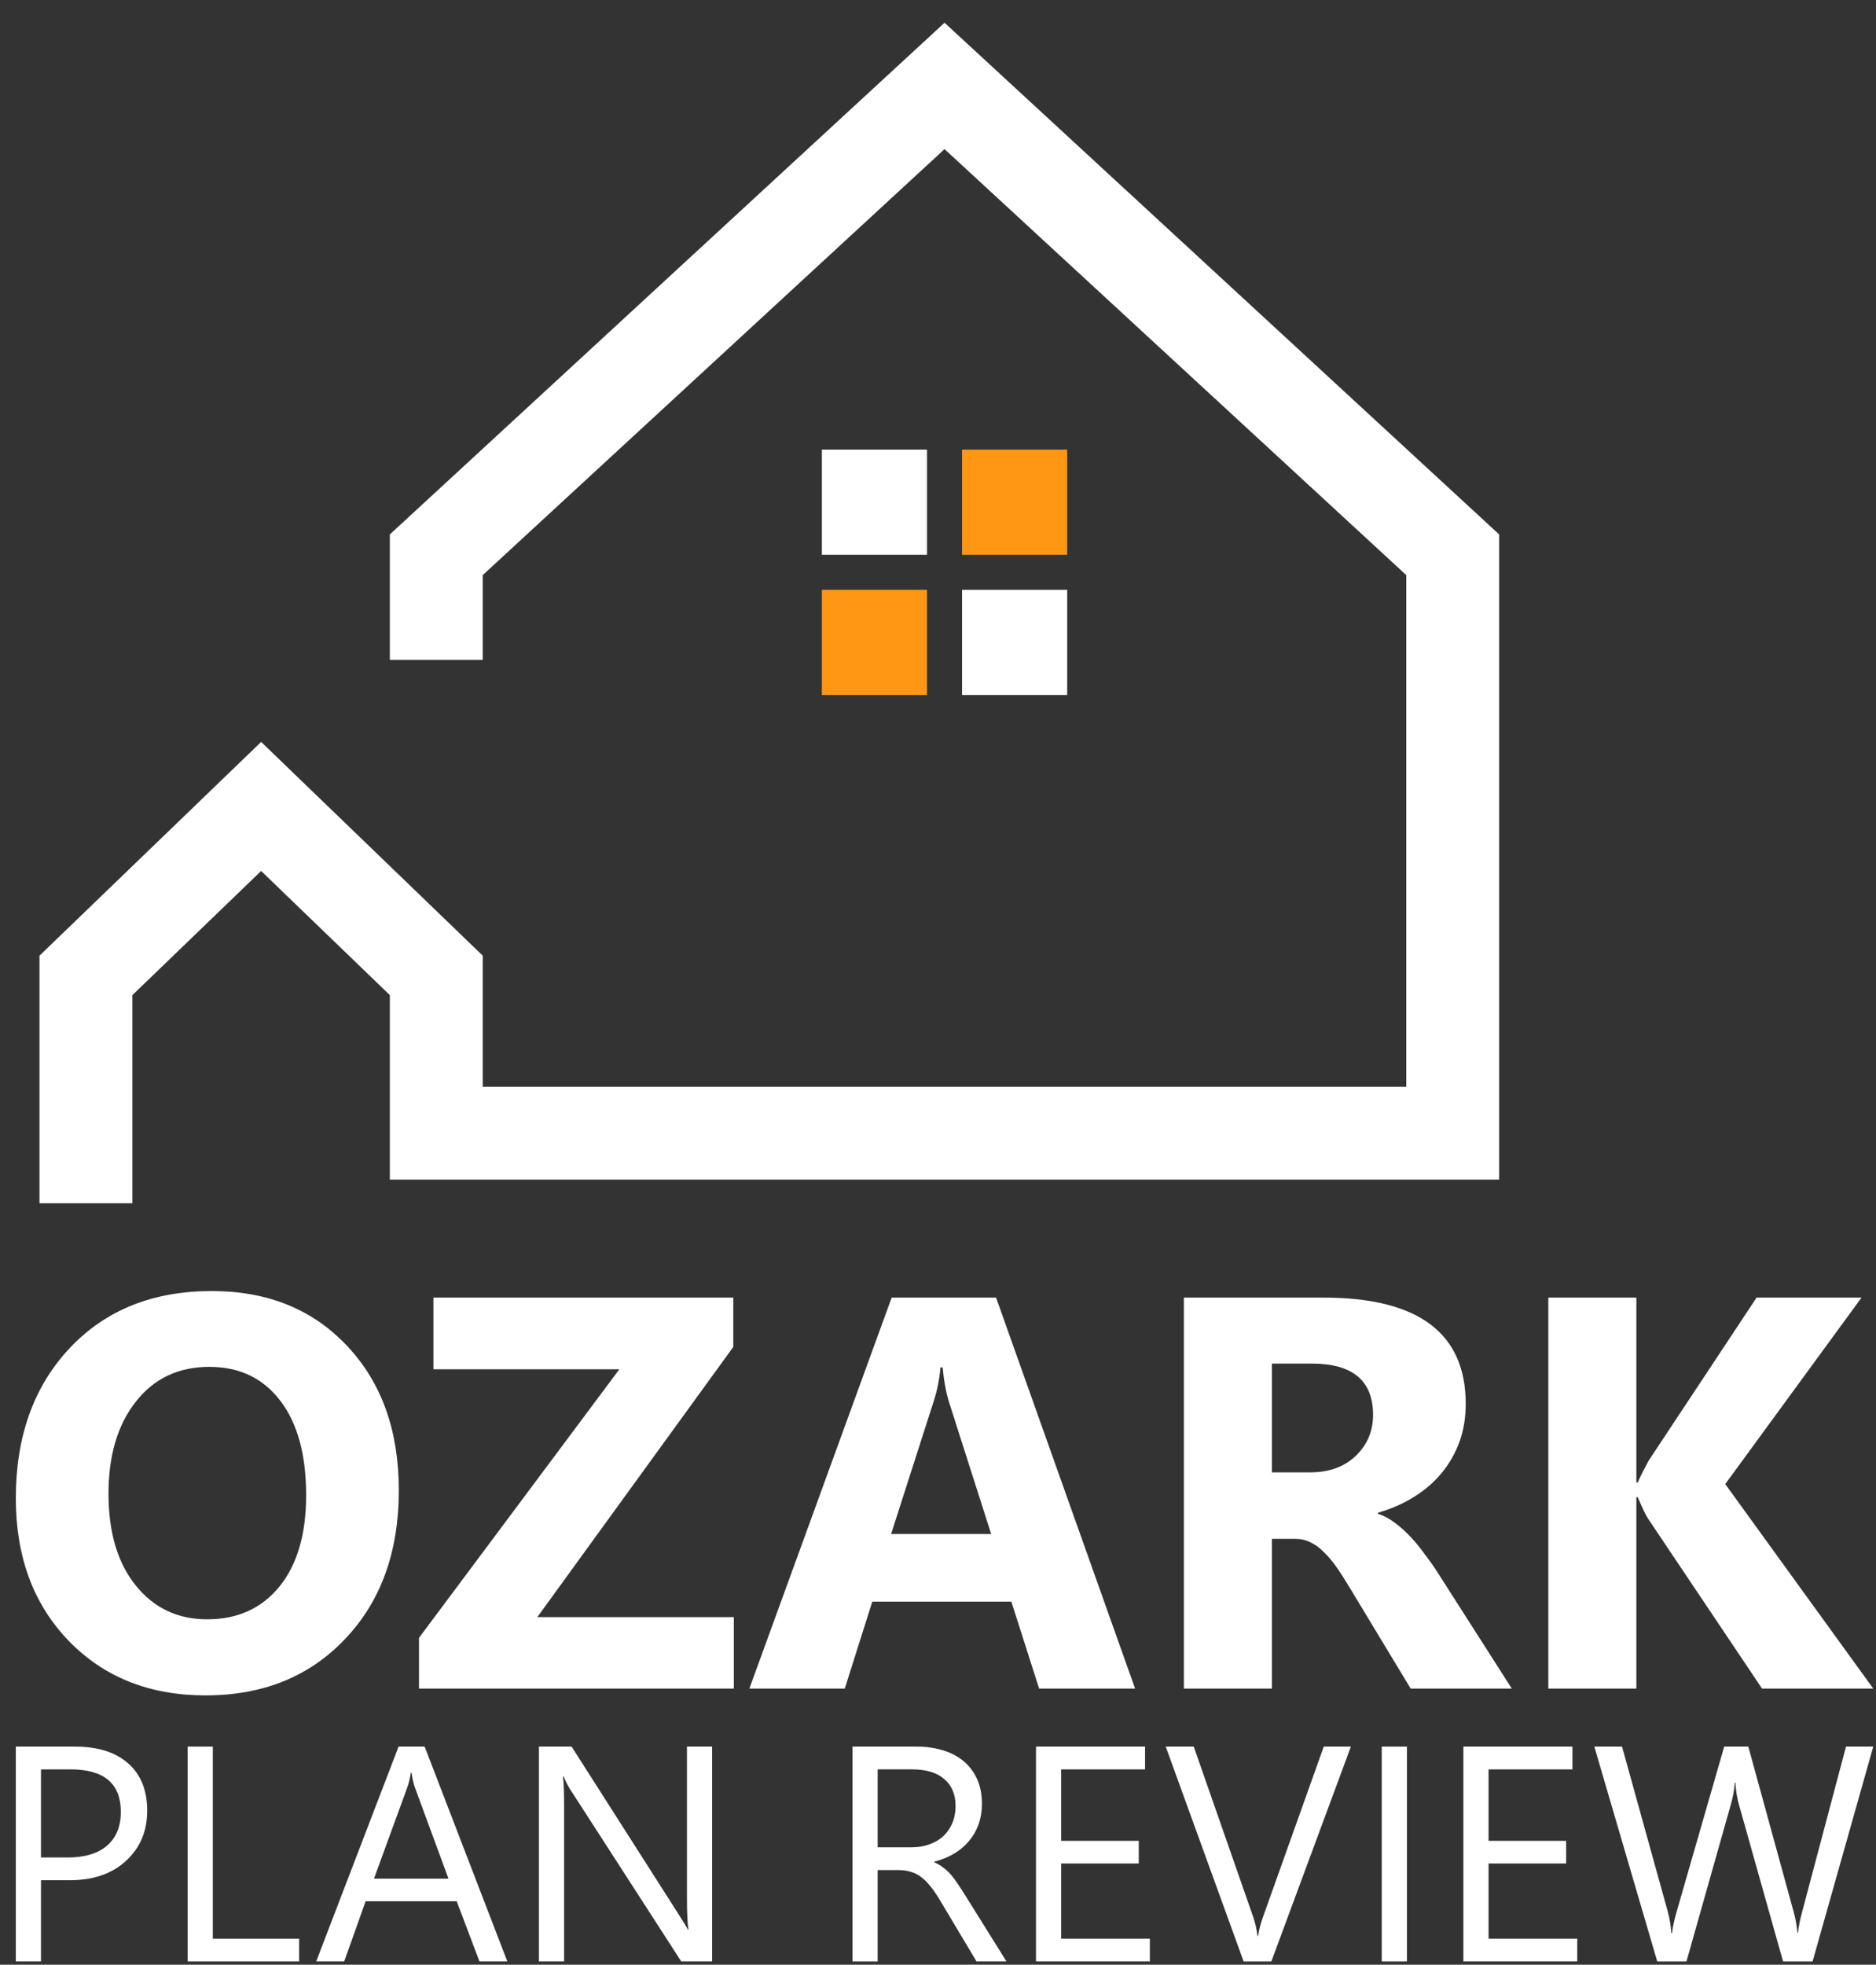 <?xml version="1.0" encoding="UTF-8" standalone="no"?><!DOCTYPE svg PUBLIC "-//W3C//DTD SVG 1.1//EN" "http://www.w3.org/Graphics/SVG/1.1/DTD/svg11.dtd"><svg width="100%" height="100%" viewBox="0 0 404 423" version="1.1" xmlns="http://www.w3.org/2000/svg" xmlns:xlink="http://www.w3.org/1999/xlink" xml:space="preserve" xmlns:serif="http://www.serif.com/" style="fill-rule:evenodd;clip-rule:evenodd;stroke-miterlimit:1.5;"><rect x="0" y="0" width="404" height="423" fill="#333333" stroke="none"/><g id="Logo-Stacked-Negative"><g><path d="M93.954,142.085l0,-22.641l109.454,-100.944l109.434,100.944l0,124.528l-218.888,0l0,-33.97l-37.715,-36.372l-37.736,36.38l-0,49.056" style="fill:none;stroke:#fff;stroke-width:20px;"/><rect x="176.993" y="96.802" width="22.642" height="22.642" style="fill:#fff;"/><rect x="176.993" y="126.991" width="22.642" height="22.642" style="fill:#ff9614;"/><rect x="207.182" y="96.802" width="22.642" height="22.642" style="fill:#ff9614;"/><rect x="207.182" y="126.991" width="22.642" height="22.642" style="fill:#fff;"/></g><g><path d="M44.266,365.023c-12.054,-0 -21.877,-3.914 -29.469,-11.741c-7.592,-7.866 -11.389,-18.1 -11.389,-30.702c0,-13.305 3.855,-24.068 11.565,-32.286c7.709,-8.218 17.924,-12.328 30.643,-12.328c12.014,0 21.72,3.934 29.116,11.8c7.436,7.866 11.154,18.237 11.154,31.112c-0,13.228 -3.855,23.892 -11.565,31.993c-7.67,8.101 -17.689,12.152 -30.055,12.152Zm0.821,-70.737c-6.653,-0 -11.936,2.504 -15.849,7.514c-3.914,4.97 -5.871,11.564 -5.871,19.783c0,8.335 1.957,14.93 5.871,19.782c3.913,4.853 9.04,7.279 15.38,7.279c6.535,0 11.721,-2.348 15.556,-7.044c3.835,-4.735 5.753,-11.29 5.753,-19.665c-0,-8.727 -1.859,-15.517 -5.577,-20.37c-3.718,-4.853 -8.805,-7.279 -15.263,-7.279Z" style="fill:#fff;"/><path d="M158.031,363.555l-67.801,-0l-0,-10.919l43.146,-57.822l-40.035,0l-0,-15.439l64.573,0l-0,10.625l-42.207,58.175l42.324,-0l0,15.38Z" style="fill:#fff;"/><path d="M244.442,363.555l-20.664,-0l-5.987,-18.726l-29.939,-0l-5.929,18.726l-20.546,-0l30.643,-84.18l22.483,0l29.939,84.18Zm-30.995,-33.284l-9.041,-28.295c-0.665,-2.113 -1.135,-4.638 -1.408,-7.573l-0.47,0c-0.196,2.466 -0.685,4.912 -1.468,7.338l-9.157,28.53l21.544,-0Z" style="fill:#fff;"/><path d="M325.569,363.555l-21.779,-0l-13.091,-21.661c-0.978,-1.644 -1.917,-3.112 -2.817,-4.403c-0.901,-1.292 -1.82,-2.387 -2.759,-3.287c-0.901,-0.94 -1.859,-1.644 -2.877,-2.114c-0.978,-0.508 -2.054,-0.763 -3.229,-0.763l-5.107,0l0,32.228l-18.961,-0l0,-84.18l30.056,0c20.429,0 30.643,7.632 30.643,22.894c-0,2.935 -0.45,5.655 -1.35,8.16c-0.9,2.466 -2.172,4.696 -3.816,6.692c-1.644,1.996 -3.639,3.718 -5.988,5.166c-2.309,1.448 -4.891,2.583 -7.748,3.405l-0,0.235c1.252,0.391 2.465,1.037 3.639,1.937c1.174,0.861 2.309,1.878 3.405,3.052c1.096,1.174 2.133,2.446 3.111,3.816c1.018,1.331 1.937,2.642 2.759,3.933l15.909,24.89Zm-51.659,-69.974l0,23.423l8.219,-0c4.07,-0 7.338,-1.174 9.803,-3.522c2.505,-2.388 3.757,-5.342 3.757,-8.865c0,-7.357 -4.403,-11.036 -13.208,-11.036l-8.571,0Z" style="fill:#fff;"/><path d="M403.408,363.555l-23.95,-0l-24.538,-36.572c-0.47,-0.704 -1.213,-2.25 -2.231,-4.637l-0.293,-0l-0,41.209l-18.961,-0l-0,-84.18l18.961,0l-0,39.801l0.293,-0c0.47,-1.096 1.253,-2.661 2.348,-4.696l23.247,-35.105l22.6,0l-29.351,40.153l31.875,44.027Z" style="fill:#fff;"/><path d="M8.828,404.824l0,17.485l-5.42,0l0,-46.261l12.711,-0c4.947,-0 8.775,1.204 11.485,3.613c2.731,2.409 4.097,5.807 4.097,10.194c0,4.388 -1.516,7.979 -4.549,10.775c-3.011,2.796 -7.086,4.194 -12.226,4.194l-6.098,0Zm0,-23.873l0,18.97l5.678,-0c3.742,-0 6.592,-0.85 8.549,-2.549c1.979,-1.721 2.968,-4.14 2.968,-7.259c0,-6.108 -3.613,-9.162 -10.839,-9.162l-6.356,0Z" style="fill:#fff;"/><path d="M64.413,422.309l-24.002,0l0,-46.261l5.42,-0l0,41.358l18.582,-0l0,4.903Z" style="fill:#fff;"/><path d="M109.256,422.309l-6.001,0l-4.903,-12.968l-19.615,-0l-4.613,12.968l-6.033,0l17.743,-46.261l5.614,-0l17.808,46.261Zm-12.679,-17.84l-7.258,-19.711c-0.237,-0.645 -0.474,-1.678 -0.71,-3.097l-0.129,-0c-0.215,1.312 -0.463,2.344 -0.742,3.097l-7.194,19.711l16.033,0Z" style="fill:#fff;"/><path d="M153.356,422.309l-6.646,0l-23.808,-36.874c-0.602,-0.924 -1.097,-1.892 -1.484,-2.903l-0.194,0c0.172,0.989 0.258,3.108 0.258,6.355l0,33.422l-5.419,0l-0,-46.261l7.033,-0l23.163,36.293c0.968,1.505 1.591,2.538 1.871,3.097l0.129,-0c-0.215,-1.334 -0.323,-3.603 -0.323,-6.807l0,-32.583l5.42,-0l0,46.261Z" style="fill:#fff;"/><path d="M216.748,422.309l-6.452,0l-7.742,-12.968c-0.71,-1.205 -1.398,-2.226 -2.065,-3.065c-0.667,-0.86 -1.355,-1.559 -2.065,-2.097c-0.688,-0.538 -1.441,-0.925 -2.258,-1.161c-0.796,-0.259 -1.699,-0.388 -2.71,-0.388l-4.452,0l0,19.679l-5.42,0l0,-46.261l13.808,-0c2.022,-0 3.882,0.258 5.581,0.774c1.721,0.495 3.204,1.258 4.452,2.29c1.269,1.033 2.258,2.323 2.968,3.872c0.71,1.527 1.064,3.323 1.064,5.387c0,1.613 -0.247,3.097 -0.742,4.452c-0.473,1.334 -1.161,2.527 -2.064,3.581c-0.882,1.054 -1.957,1.957 -3.226,2.71c-1.248,0.731 -2.656,1.301 -4.226,1.71l-0,0.129c0.774,0.344 1.441,0.742 2,1.193c0.58,0.431 1.129,0.947 1.645,1.549c0.516,0.602 1.022,1.29 1.516,2.065c0.516,0.752 1.086,1.634 1.71,2.645l8.678,13.904Zm-27.744,-41.358l0,16.776l7.355,-0c1.355,-0 2.603,-0.205 3.743,-0.613c1.161,-0.409 2.161,-0.989 3,-1.742c0.839,-0.774 1.495,-1.71 1.968,-2.807c0.473,-1.118 0.71,-2.366 0.71,-3.742c-0,-2.473 -0.807,-4.398 -2.42,-5.775c-1.591,-1.398 -3.903,-2.097 -6.936,-2.097l-7.42,0Z" style="fill:#fff;"/><path d="M247.622,422.309l-24.518,0l-0,-46.261l23.485,-0l0,4.903l-18.066,0l0,15.389l16.711,-0l0,4.871l-16.711,-0l0,16.195l19.099,-0l-0,4.903Z" style="fill:#fff;"/><path d="M290.916,376.048l-17.131,46.261l-5.968,0l-16.776,-46.261l6.033,-0l12.808,36.68c0.408,1.183 0.72,2.549 0.935,4.097l0.129,0c0.172,-1.29 0.527,-2.678 1.065,-4.162l13.065,-36.615l5.84,-0Z" style="fill:#fff;"/><rect x="297.561" y="376.048" width="5.42" height="46.262" style="fill:#fff;"/><path d="M339.661,422.309l-24.518,0l0,-46.261l23.486,-0l0,4.903l-18.066,0l0,15.389l16.711,-0l0,4.871l-16.711,-0l0,16.195l19.098,-0l0,4.903Z" style="fill:#fff;"/><path d="M403.408,376.048l-13.065,46.261l-6.355,0l-9.517,-33.809c-0.409,-1.441 -0.656,-3.011 -0.742,-4.71l-0.129,0c-0.129,1.592 -0.409,3.14 -0.839,4.646l-9.582,33.873l-6.29,0l-13.55,-46.261l5.968,-0l9.84,35.486c0.408,1.484 0.667,3.033 0.774,4.646l0.161,-0c0.108,-1.14 0.441,-2.689 1,-4.646l10.227,-35.486l5.194,-0l9.807,35.744c0.344,1.226 0.602,2.667 0.775,4.323l0.129,0c0.086,-1.118 0.376,-2.602 0.871,-4.452l9.452,-35.615l5.871,-0Z" style="fill:#fff;"/></g></g></svg>